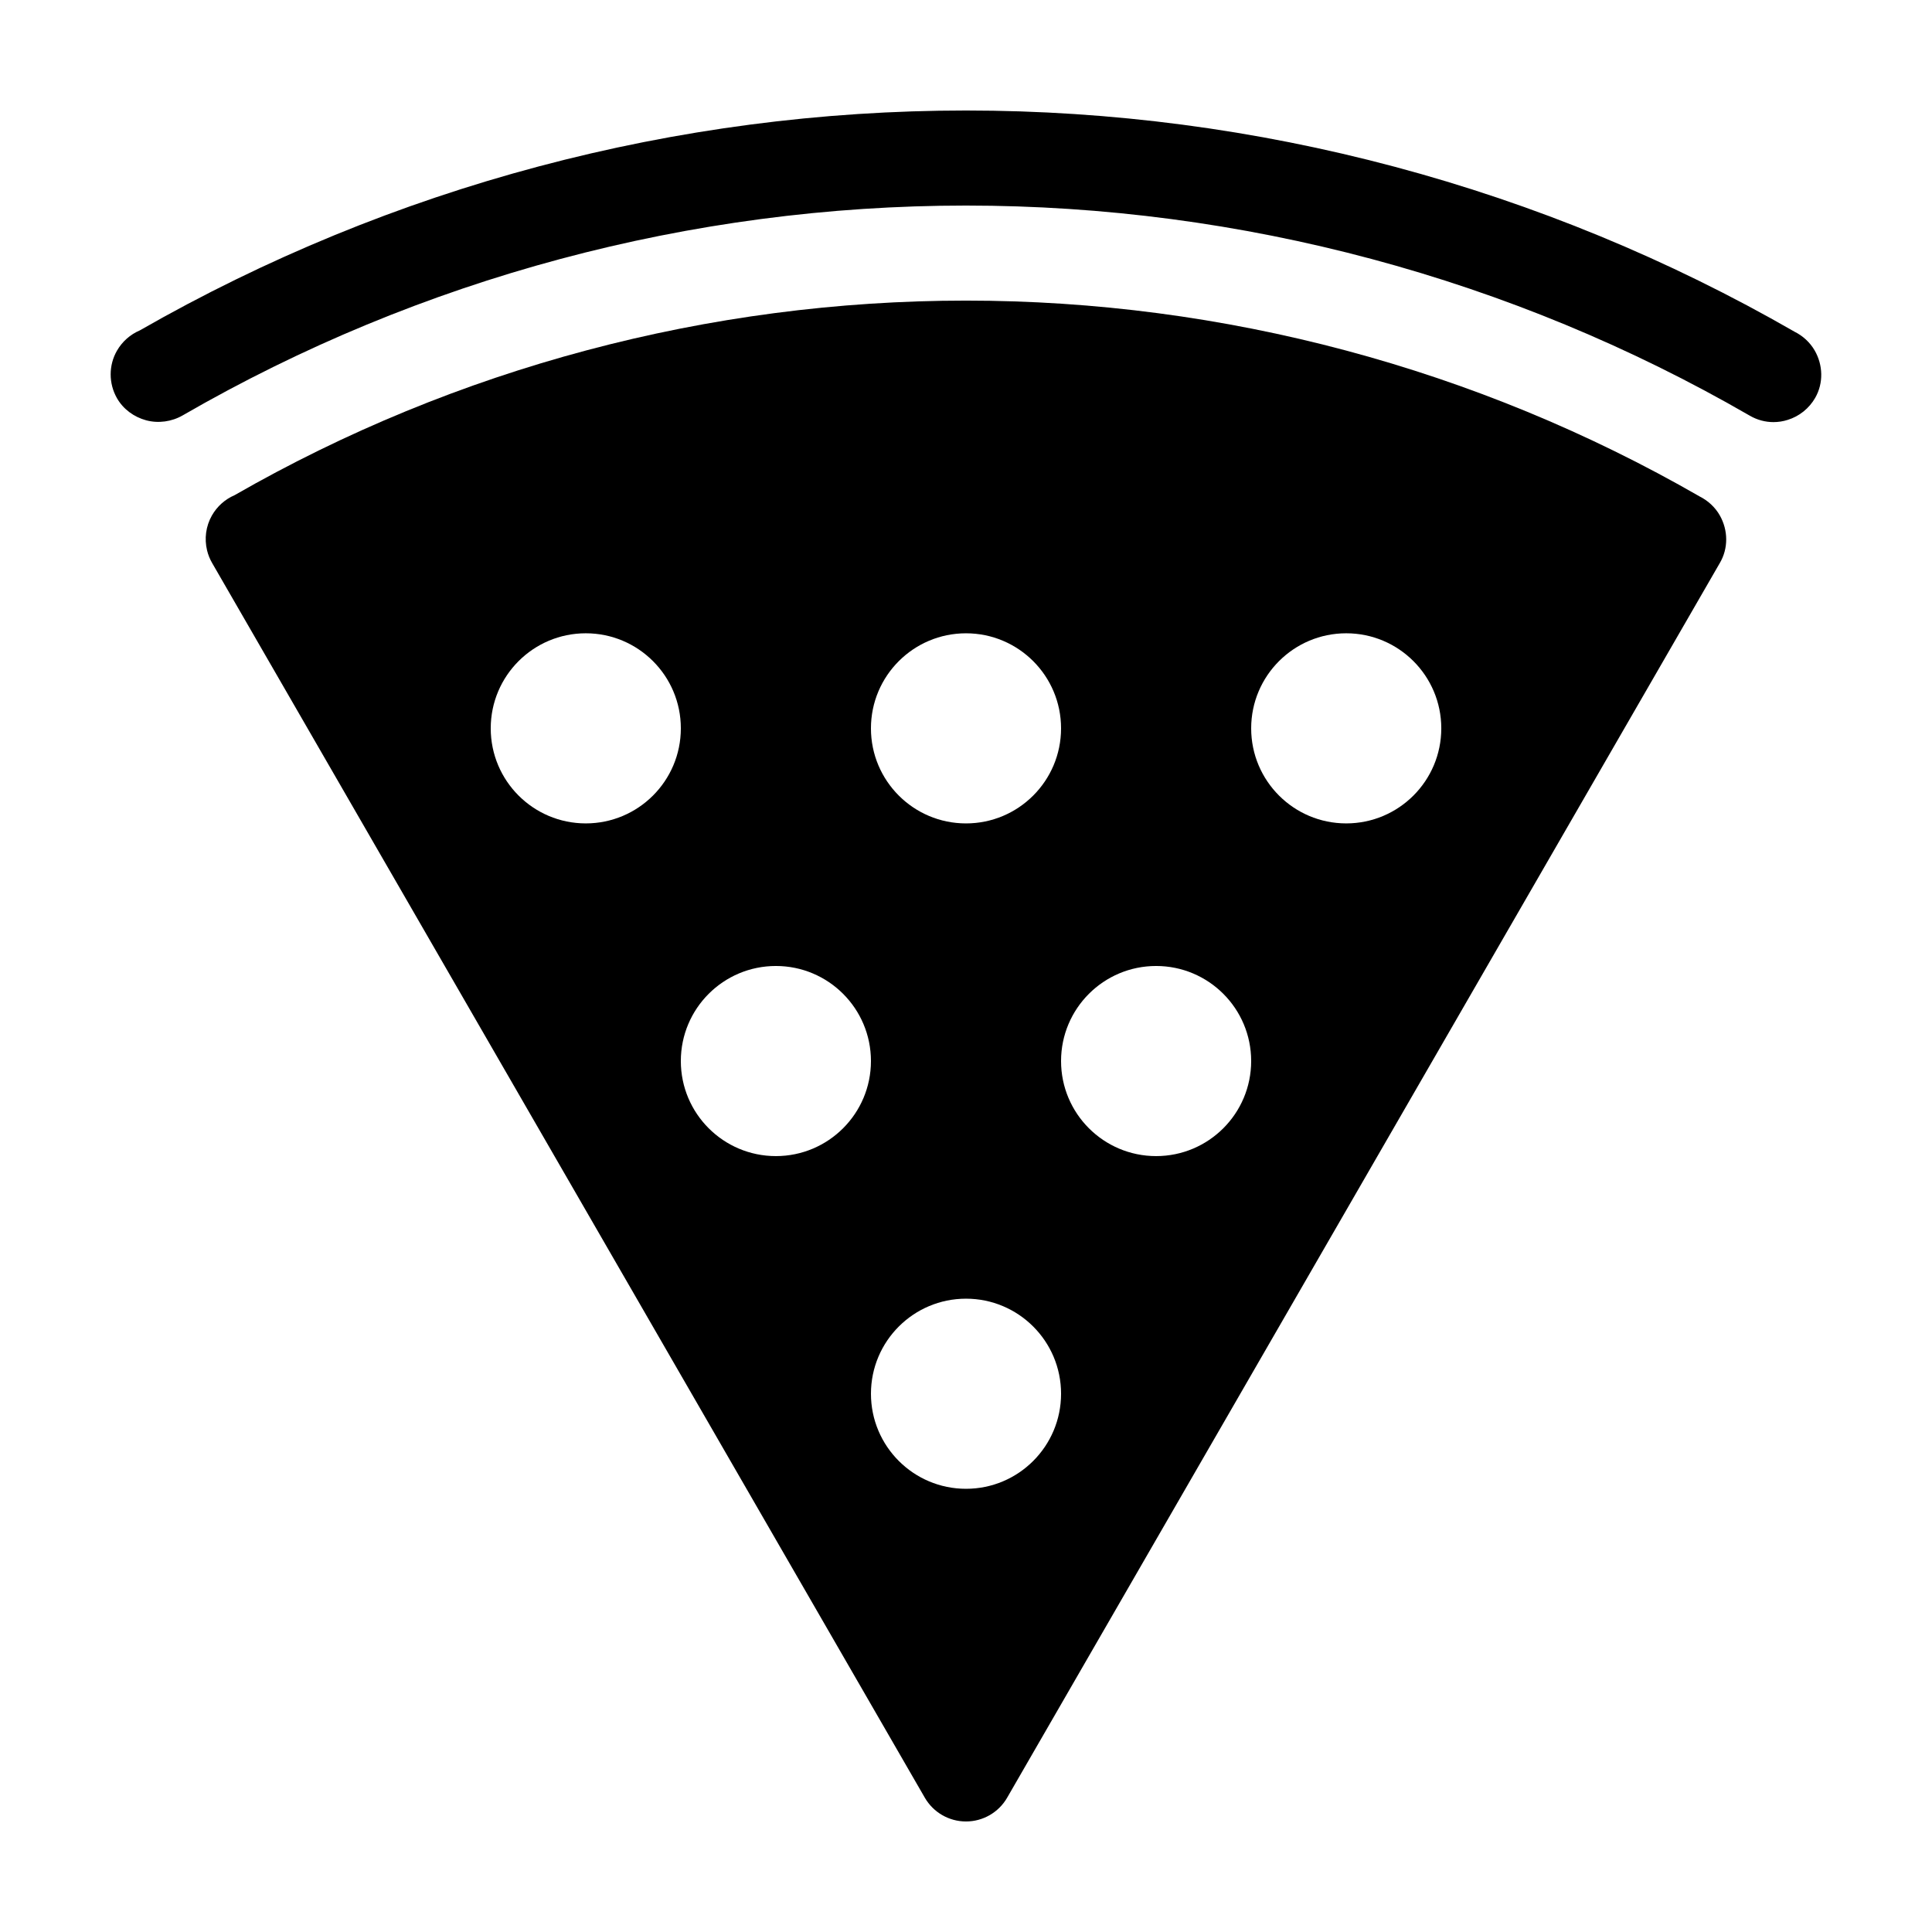 <?xml version="1.0" encoding="UTF-8"?>
<!-- Uploaded to: ICON Repo, www.iconrepo.com, Generator: ICON Repo Mixer Tools -->
<svg fill="#000000" width="800px" height="800px" version="1.1" viewBox="144 144 512 512" xmlns="http://www.w3.org/2000/svg">
 <g>
  <path d="m594.4 275.55c-59-33.945-126.2-51.887-194.4-51.887-68.086 0-135.18 17.887-193.85 51.574-2.492 1.074-4.621 2.953-6.004 5.394-1.605 2.832-2.019 6.144-1.27 9.23 0.277 1.145 0.719 2.266 1.34 3.34l188.87 327.21c2.25 3.894 6.406 6.297 10.91 6.297s8.66-2.402 10.906-6.297l188.83-327.14c0.004-0.004 0.012-0.012 0.012-0.02 2.316-3.894 2.258-8.727 0.02-12.664-1.254-2.203-3.156-3.934-5.371-5.035zm-194.4 36.281c13.91 0 25.191 11.281 25.191 25.191 0 13.91-11.281 25.191-25.191 25.191s-25.191-11.281-25.191-25.191c0-13.91 11.281-25.191 25.191-25.191zm-100.76 50.379c-13.91 0-25.191-11.281-25.191-25.191 0-13.91 11.281-25.191 25.191-25.191 13.91 0 25.191 11.281 25.191 25.191-0.004 13.914-11.281 25.191-25.191 25.191zm50.379 88.168c-13.91 0-25.191-11.281-25.191-25.191s11.281-25.191 25.191-25.191c13.91 0 25.191 11.281 25.191 25.191s-11.281 25.191-25.191 25.191zm50.383 88.168c-13.91 0-25.191-11.281-25.191-25.191 0-13.91 11.281-25.191 25.191-25.191s25.191 11.281 25.191 25.191c-0.004 13.91-11.281 25.191-25.191 25.191zm50.379-88.168c-13.91 0-25.191-11.281-25.191-25.191s11.281-25.191 25.191-25.191 25.191 11.281 25.191 25.191-11.281 25.191-25.191 25.191zm50.383-88.168c-13.91 0-25.191-11.281-25.191-25.191 0-13.91 11.281-25.191 25.191-25.191 13.91 0 25.191 11.281 25.191 25.191-0.004 13.914-11.281 25.191-25.191 25.191z"/>
  <path d="m619.54 231.89c-66.625-38.344-142.52-58.605-219.54-58.605-76.715 0-152.31 20.105-218.97 58.285-2.488 1.059-4.613 2.918-6.016 5.336-2.254 3.883-2.238 8.727-0.016 12.621 1.664 2.91 4.508 4.988 7.738 5.859 3.234 0.867 6.777 0.371 9.68-1.305 62.953-36.383 134.73-55.605 207.58-55.605s144.63 19.227 207.58 55.605c0.016 0.004 0.031 0.016 0.047 0.023 0.031 0.016 0.059 0.035 0.09 0.055 1.984 1.152 4.141 1.703 6.266 1.703 1.285 0 2.555-0.195 3.769-0.586 3.074-0.938 5.707-3.059 7.305-5.856 2.223-3.894 2.09-8.688-0.16-12.57-1.262-2.168-3.156-3.875-5.359-4.961z"/>
 </g>
</svg>